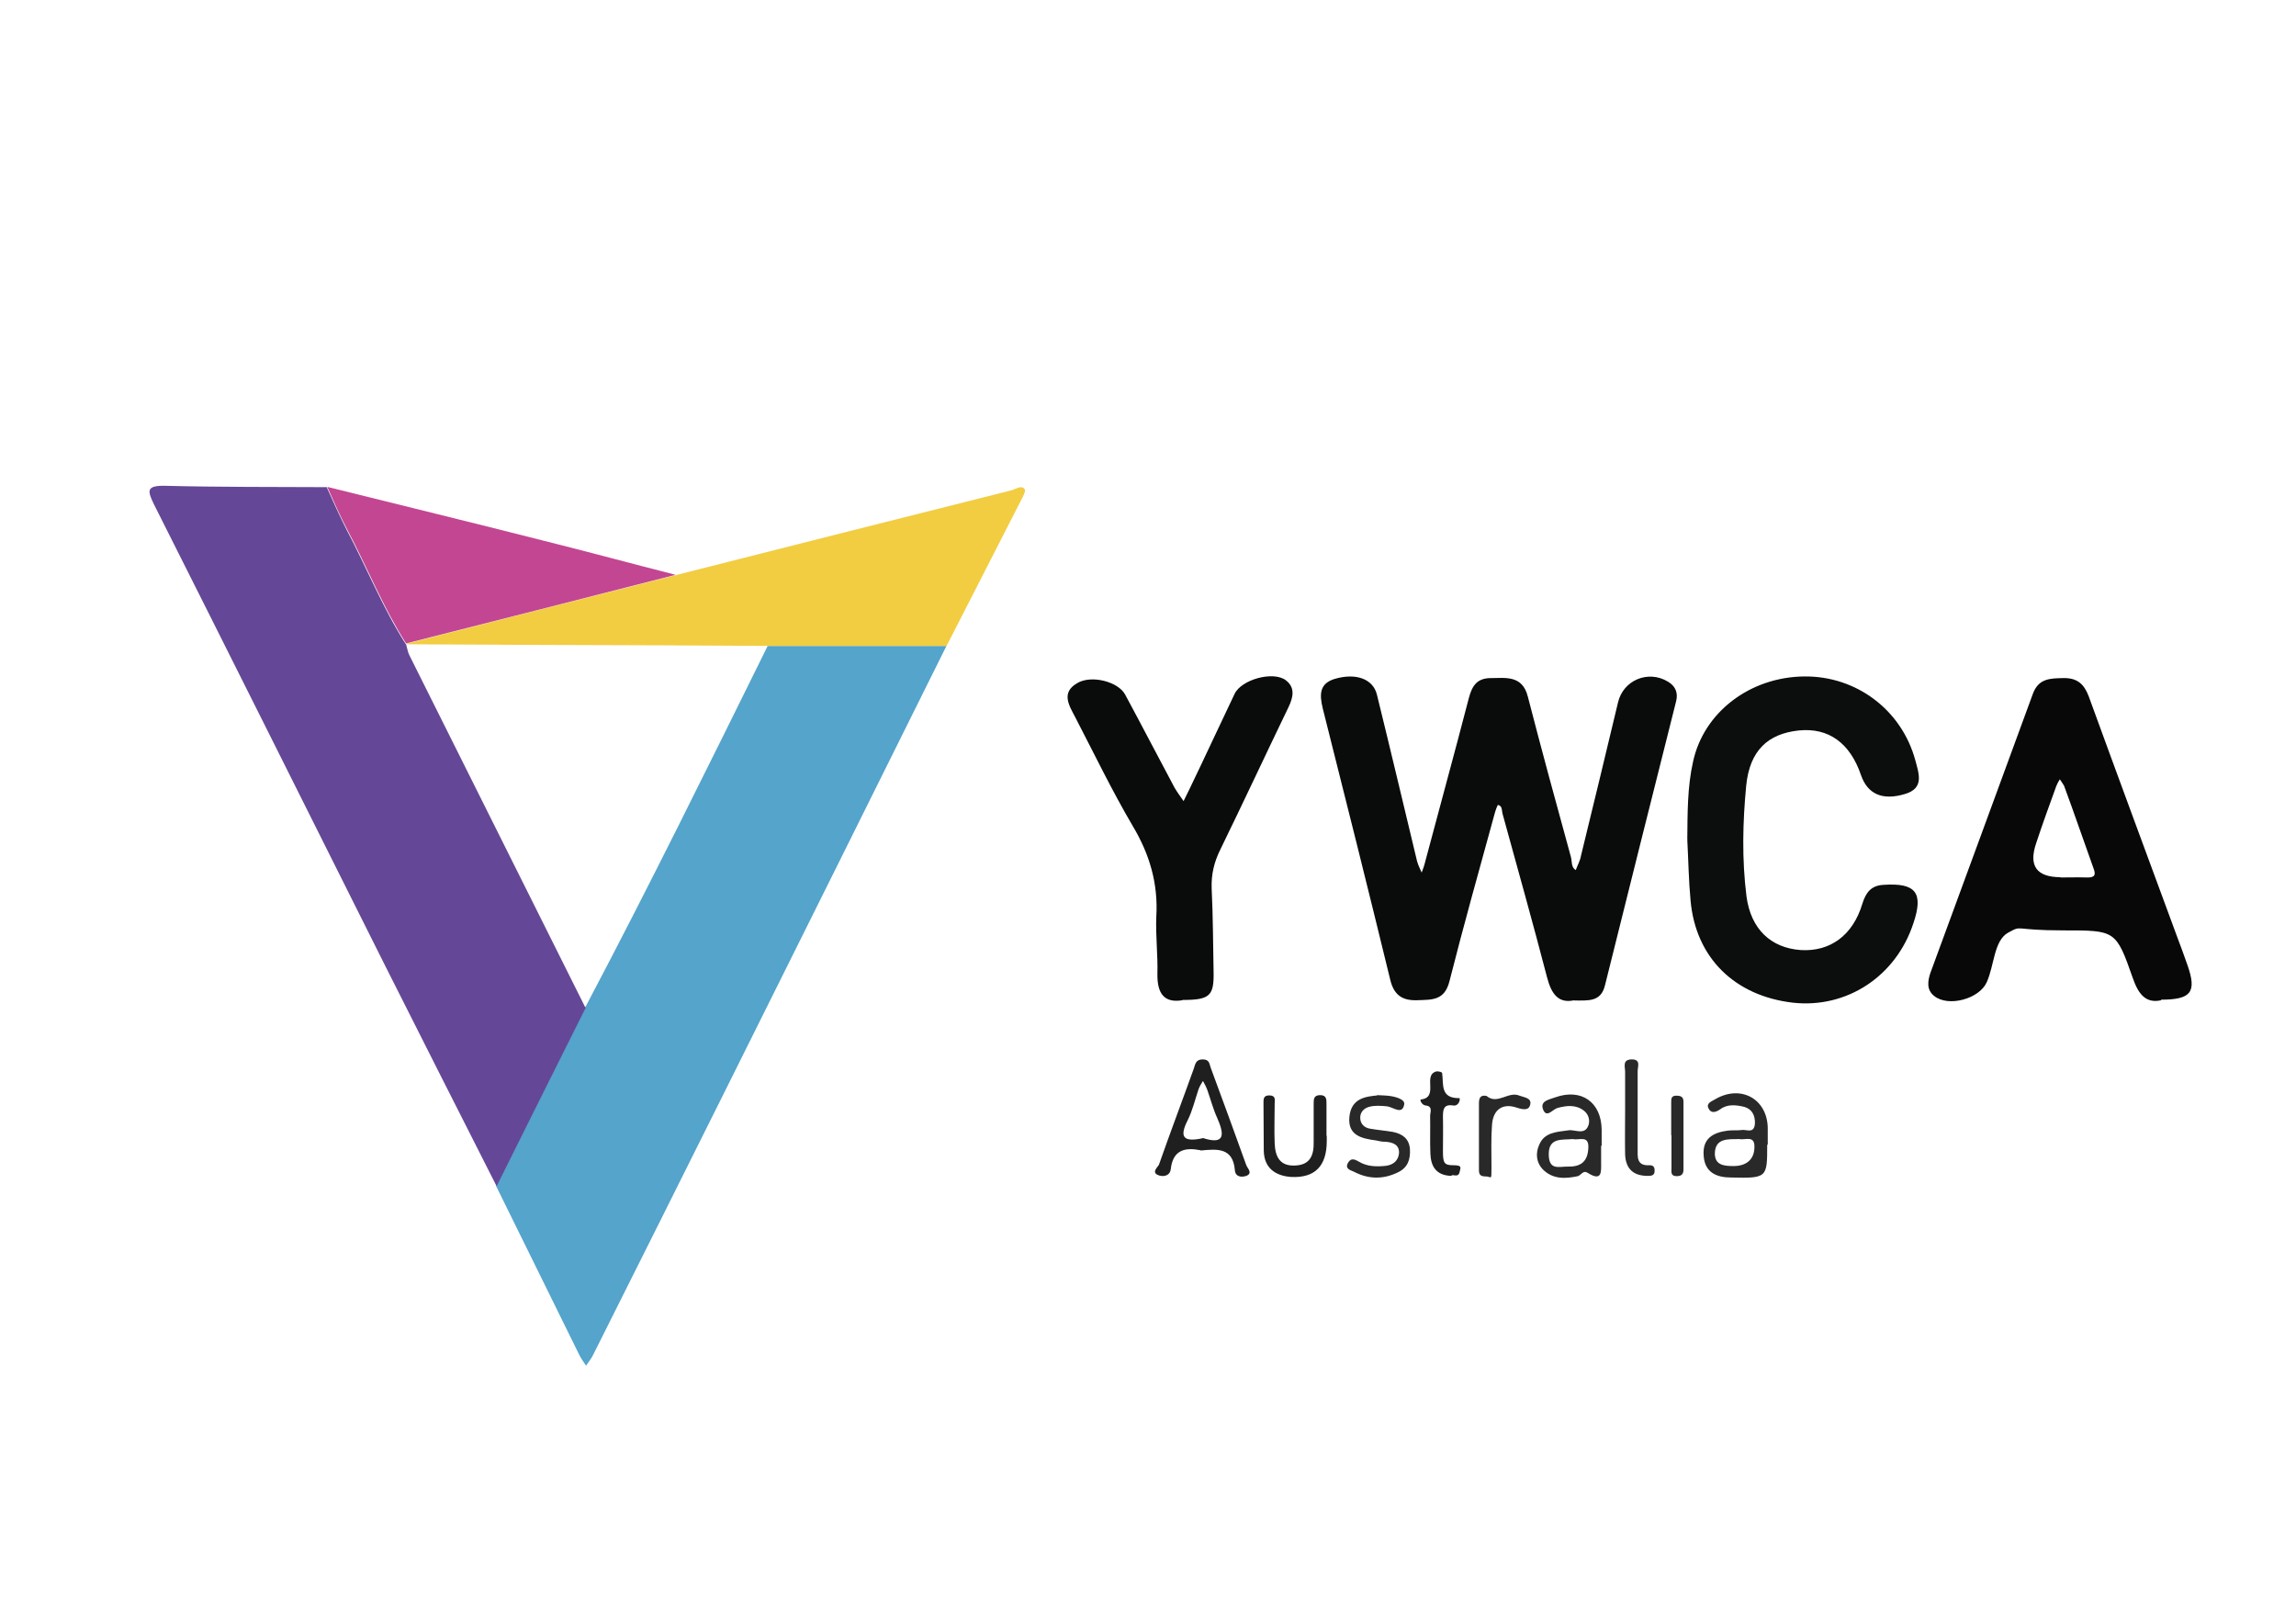 <svg xmlns="http://www.w3.org/2000/svg" viewBox="0 0 841.9 595.3"><defs><style>      .cls-1 {        fill: #54a4cc;      }      .cls-2 {        fill: #c34692;      }      .cls-3 {        fill: #080809;      }      .cls-4 {        fill: #1f1f1f;      }      .cls-5 {        fill: #654797;      }      .cls-6 {        fill: #0a0b0b;      }      .cls-7 {        fill: #f2cd41;      }      .cls-8 {        fill: #292929;      }      .cls-9 {        fill: #0c0d0d;      }    </style></defs><g><g id="Layer_1"><path class="cls-1" d="M347.1,236.7c-27.3,54.9-54.6,109.9-82,164.8-15.8,31.7-31.6,63.3-47.4,94.8-.7,1.6-1.8,2.9-2.8,4.4-.8-1.3-1.8-2.5-2.5-4-10.2-20.6-20.3-41.3-30.5-61.9,10.9-21.9,21.9-43.7,32.8-65.7,23.1-43.7,44.9-88,66.8-132.3h65.6Z"></path><path class="cls-5" d="M214.9,369.2c-10.9,21.9-21.9,43.7-32.8,65.7-13.6-26.8-27.2-53.7-40.7-80.5-28.3-56.5-56.5-113-84.9-169.4-2.5-5.1-2.9-7,3.9-6.9,19.8.5,39.6.4,59.4.5,2.4,5.2,4.7,10.6,7.4,15.8,7.3,13.8,13.1,28.4,21.5,41.6l.2.2c.4,1.3.6,2.8,1.2,4,21.5,43,43,86,64.5,129.1h.2Z"></path><path class="cls-6" d="M577.3,366.7c-5.8,1.3-8.4-2.2-10-8.3-5.2-20-10.8-39.9-16.3-59.9-.4-1.3,0-3-1.7-3.4-.2,0-1,2.2-1.3,3.4-5.6,20.4-11.3,40.7-16.5,61.2-1.8,7.2-6.4,6.8-11.9,7-5.6.2-8.5-2.1-9.8-7.4-8.1-33.3-16.4-66.4-24.8-99.7-1.2-5-1.2-9,4.4-10.7,7.8-2.3,14.1,0,15.5,5.8,5,20.3,9.8,40.6,14.7,61,.4,1.5,1.1,2.8,1.7,4.2.5-1.3,1-2.7,1.3-4,5.3-20,10.8-39.9,16-60,1.2-4.5,3-7.3,8.1-7.3s11.5-1.2,13.5,6.7c5.1,19.7,10.4,39.2,15.8,58.8.5,1.7,0,3.8,1.8,4.9.6-1.7,1.6-3.4,1.9-5.2,4.6-18.7,9.1-37.5,13.6-56.3,1.9-8.1,11-12,18.3-7.6,2.7,1.6,3.8,4,3,7.2-8.7,34.7-17.5,69.5-26.1,104.2-1.5,6.1-6.1,5.5-11.4,5.5h0Z"></path><path class="cls-7" d="M149.2,236.2l-.2-.2c32.9-8.4,65.8-16.8,98.6-25.1,41-10.4,82.1-20.8,123.1-31.1,1.7-.4,3.8-2.1,5-.5.6.7-.8,3.2-1.6,4.7-9,17.6-18,35.2-27,52.8h-65.4c-12.3,0-24.6-.2-36.9-.2-31.8-.1-63.7-.2-95.6-.4h0Z"></path><path class="cls-3" d="M792.5,366.7c-5.7,1.3-8.4-2.3-10.4-8-6.2-17.7-6.4-17.6-25.4-17.6s-14.9-2.1-20.3.8c-5.3,2.9-5.1,12-7.9,18.2-2.7,6.1-14,9.2-19.2,5.1-3-2.3-2.4-5.6-1.5-8.4,12.5-34.1,25.1-68.2,37.6-102.4,2.1-5.7,6.3-5.7,11.2-5.8,5.1-.1,7.6,2.2,9.3,6.7,10.7,29.4,21.6,58.8,32.4,88.1,1.3,3.5,2.7,7.2,3.9,10.7,3.3,9.6,1.3,12.4-9.8,12.4h0ZM755.5,321.7c3.3,0,6.4-.1,9.7,0,3,.1,3.4-1,2.4-3.5-3.6-10-7-20-10.7-30-.4-.8-1.1-1.7-1.6-2.5-.5.8-1,1.7-1.3,2.5-2.5,6.9-5.1,14-7.4,21q-4.2,12.4,9,12.4h-.1Z"></path><path class="cls-9" d="M618.7,307.7c.1-9.5,0-19.1,2.1-28.4,3.9-18.2,20.9-31.1,40.8-31.3,19.1-.2,35.7,12.3,40.7,30.7,1.3,4.9,3.4,10.3-3.8,12.4-8.3,2.5-13.7,0-16.1-6.9-4-11.8-11.9-17.5-22.8-16.4-11.4,1.2-18,7.4-19.3,20.2-1.3,13.5-1.6,27.1.1,40.6,1.6,12.1,9,18.9,19.8,19.7,10.8.7,19.2-5.3,22.7-17,1.3-4.2,3.3-6.7,7.8-6.9,11.8-.8,14.7,2.9,10.9,14.1-6.4,19.5-24.5,31.3-44.2,29.1-21.4-2.5-35.6-16.5-37.5-37.4-.7-7.4-.8-14.9-1.2-22.3h.1Z"></path><path class="cls-6" d="M433.6,366.7c-6.6,1.1-9.3-2.3-9.2-9.6.2-7-.7-14.2-.4-21.1.7-12-2.4-22.7-8.6-33.1-7.6-12.9-14.2-26.6-21.1-39.9-2.3-4.4-5.3-9,.6-12.5,5.2-3.2,15.2-.6,17.7,4.2,6.1,11.3,12,22.7,18.1,34.1,1,1.7,2.2,3.3,3.3,4.9.8-1.6,1.6-3.2,2.4-4.9,5.5-11.4,10.8-22.9,16.3-34.4,2.5-5.3,14.2-8.5,18.8-5,3.5,2.7,2.7,6.2,1,9.8-8.4,17.4-16.5,34.8-25,52.2-2.3,4.6-3.4,9.2-3.2,14.4.5,10.1.5,20.2.7,30.2.2,9-1.2,10.6-11.3,10.6h-.1Z"></path><path class="cls-2" d="M247.5,210.8c-32.9,8.4-65.8,16.8-98.6,25.1-8.4-13.2-14.2-27.8-21.5-41.6-2.7-5.1-5-10.4-7.4-15.8,26.6,6.6,53.2,13.1,79.6,19.8,16,4,31.9,8.3,48,12.4h-.1Z"></path><path class="cls-4" d="M440.2,421.7c-5.6-1.1-10.1-.2-10.9,6.9-.2,2.2-2.2,2.9-4.1,2.4-3.5-1-.5-3.2-.2-4.1,4.1-11.7,8.5-23.3,12.7-35,.6-1.7.7-3.5,3.3-3.5s2.4,1.7,3,3.2c4.4,11.8,8.7,23.7,13,35.6.4,1.1,2.5,2.9,0,3.9-1.8.6-4,.4-4.2-2.1-.7-8.3-6.4-7.8-12.5-7.2h0ZM441,417.2c8.3,2.7,8-1.3,5.3-7.4-1.5-3.3-2.4-6.8-3.6-10.2-.4-1.1-1-2.2-1.6-3.3-.6,1-1.2,1.9-1.6,3-1.3,3.8-2.2,7.8-4,11.4-3.2,6.3-1.5,8.1,5.5,6.6h0Z"></path><path class="cls-8" d="M587.1,420v6.1c0,3.3.5,7.3-4.9,3.9-1.7-1.1-2.4.8-3.6,1.2-4.7,1-9.2,1.2-12.9-2.5-2.4-2.5-2.7-5.9-1.3-9,1.9-4.6,6.4-4.7,10.7-5.3,2.4-.4,5.9,1.9,7.3-1.7.7-1.8.2-4.1-1.6-5.5-3-2.3-6.3-1.9-9.7-1-1.8.5-4,3.9-5.3.5-1.2-3.2,2.5-3.6,4.5-4.4,9.6-3.4,16.9,1.8,17,11.9v6.1-.2ZM576.8,417.6c-3.9.4-8.9-.7-8.9,5.5s3.8,4.5,7,4.6c4.5.1,7.2-1.6,7.5-6.6.4-5.2-3.4-2.9-5.7-3.5Z"></path><path class="cls-8" d="M648,419.7c0,12.1,0,12.3-13.2,12-5.2,0-9.7-1.7-10.1-8-.5-6.3,3.4-8.5,8.9-9.2,1.6-.2,3.3,0,4.9-.2,1.8-.4,4.7,1.6,5-2.4.1-3-1.1-5.3-3.9-6.1-2.9-.7-6.1-1.1-8.7.8-1.7,1.2-3.5,1.8-4.5-.4-.8-1.9,1.5-2.5,2.7-3.3,9.3-5.3,18.9,0,19.1,10.6v6.1h0ZM637.8,417.6c-4,.1-8.9-.5-9,5.3,0,4.4,3.6,4.6,7,4.6s7.2-1.5,7.5-6.4c.4-5.2-3.3-3-5.5-3.5h-.1Z"></path><path class="cls-4" d="M486.5,416.5v1.8q0,13.8-13,13.2c-5.9-.4-10-3.3-10.1-9.7-.1-5.7,0-11.3-.1-17,0-1.7-.2-3.3,2.3-3.2,2.3.1,1.8,1.7,1.8,3,0,4.9-.2,9.7,0,14.6.2,4.6,1.7,8.4,7.5,8.1,5.6-.2,6.9-3.9,6.8-8.6v-14c0-1.7,0-3.2,2.4-3.2s2.3,1.7,2.3,3.3v11.5Z"></path><path class="cls-8" d="M504.9,401.5c2.1.1,2.9.1,3.8.2,2.5.2,6.6,1.2,6.2,3.2-.7,4-4,1-6.3.7-2.2-.2-4.5-.4-6.6.2-1.9.5-3.5,2.1-3.2,4.5.2,1.9,1.6,3.2,3.6,3.5,2.8.5,5.6.7,8.4,1.2,3.4.7,5.9,2.4,6.2,6.3.2,3.8-.8,6.8-4.4,8.5-5.5,2.7-10.9,2.5-16.1-.2-1.2-.6-3.5-1-2.2-3.3,1.1-1.9,2.4-1.3,4-.4,3,1.8,6.4,1.9,10,1.5,2.8-.4,4.5-2.1,4.7-4.7.1-3-2.2-3.9-4.9-4.1-1.2,0-2.4-.2-3.6-.5-5.2-.7-10.4-1.8-9.7-8.7.7-6.9,6.2-7.4,10.3-7.8h-.2Z"></path><path class="cls-4" d="M532.1,431.1c-5.6-.2-7.4-3.6-7.6-8-.2-4.6,0-9.2-.1-14,0-1.3,1.1-3.5-1.6-3.8-1.5-.1-2.3-2.2-1.8-2.2,6.8-.8.5-8.9,5.7-10.3.6-.1,2.1.2,2.1.6.6,4.1-.8,9.3,6.3,9.2.5,0,0,3-2.2,2.7-3.6-.6-3.8,1.5-3.8,4.2.1,4.2,0,8.5,0,12.7s.5,5,3.8,5,2.7.8,2.3,2.5c-.5,2.2-2.3.7-3,1.3h0Z"></path><path class="cls-8" d="M595.9,407.5v-14.6c0-1.7-1.1-4.4,2.3-4.5,3.6-.1,2.3,2.7,2.3,4.2v28.5c0,3-.5,6.4,4.4,6.1,1.7,0,1.9,1.1,1.8,2.4s-1.2,1.5-2.2,1.5c-5.5.1-8.4-2.5-8.6-7.9-.1-5.2,0-10.6,0-15.8h0Z"></path><path class="cls-8" d="M545.1,401.8c4,3.4,8-1.9,12.1-.1,1.8.7,4.5.8,3.9,3.3-.5,2.1-2.4,1.9-4.9,1.1-5.2-1.8-8.7.7-9.1,6.2-.4,5.2-.2,10.4-.2,15.7s0,3.2-2.3,3.3c-2.5,0-2.3-1.5-2.3-3.2v-23.6c0-1.9.5-3.2,2.8-2.7h0Z"></path><path class="cls-8" d="M612.8,416.1v-12c0-1.2,0-2.4,1.8-2.4s2.7.4,2.7,2.3v24.8c0,1.9-1,2.4-2.5,2.4-2.3,0-1.9-1.6-1.9-2.9v-12h0Z"></path></g></g></svg>